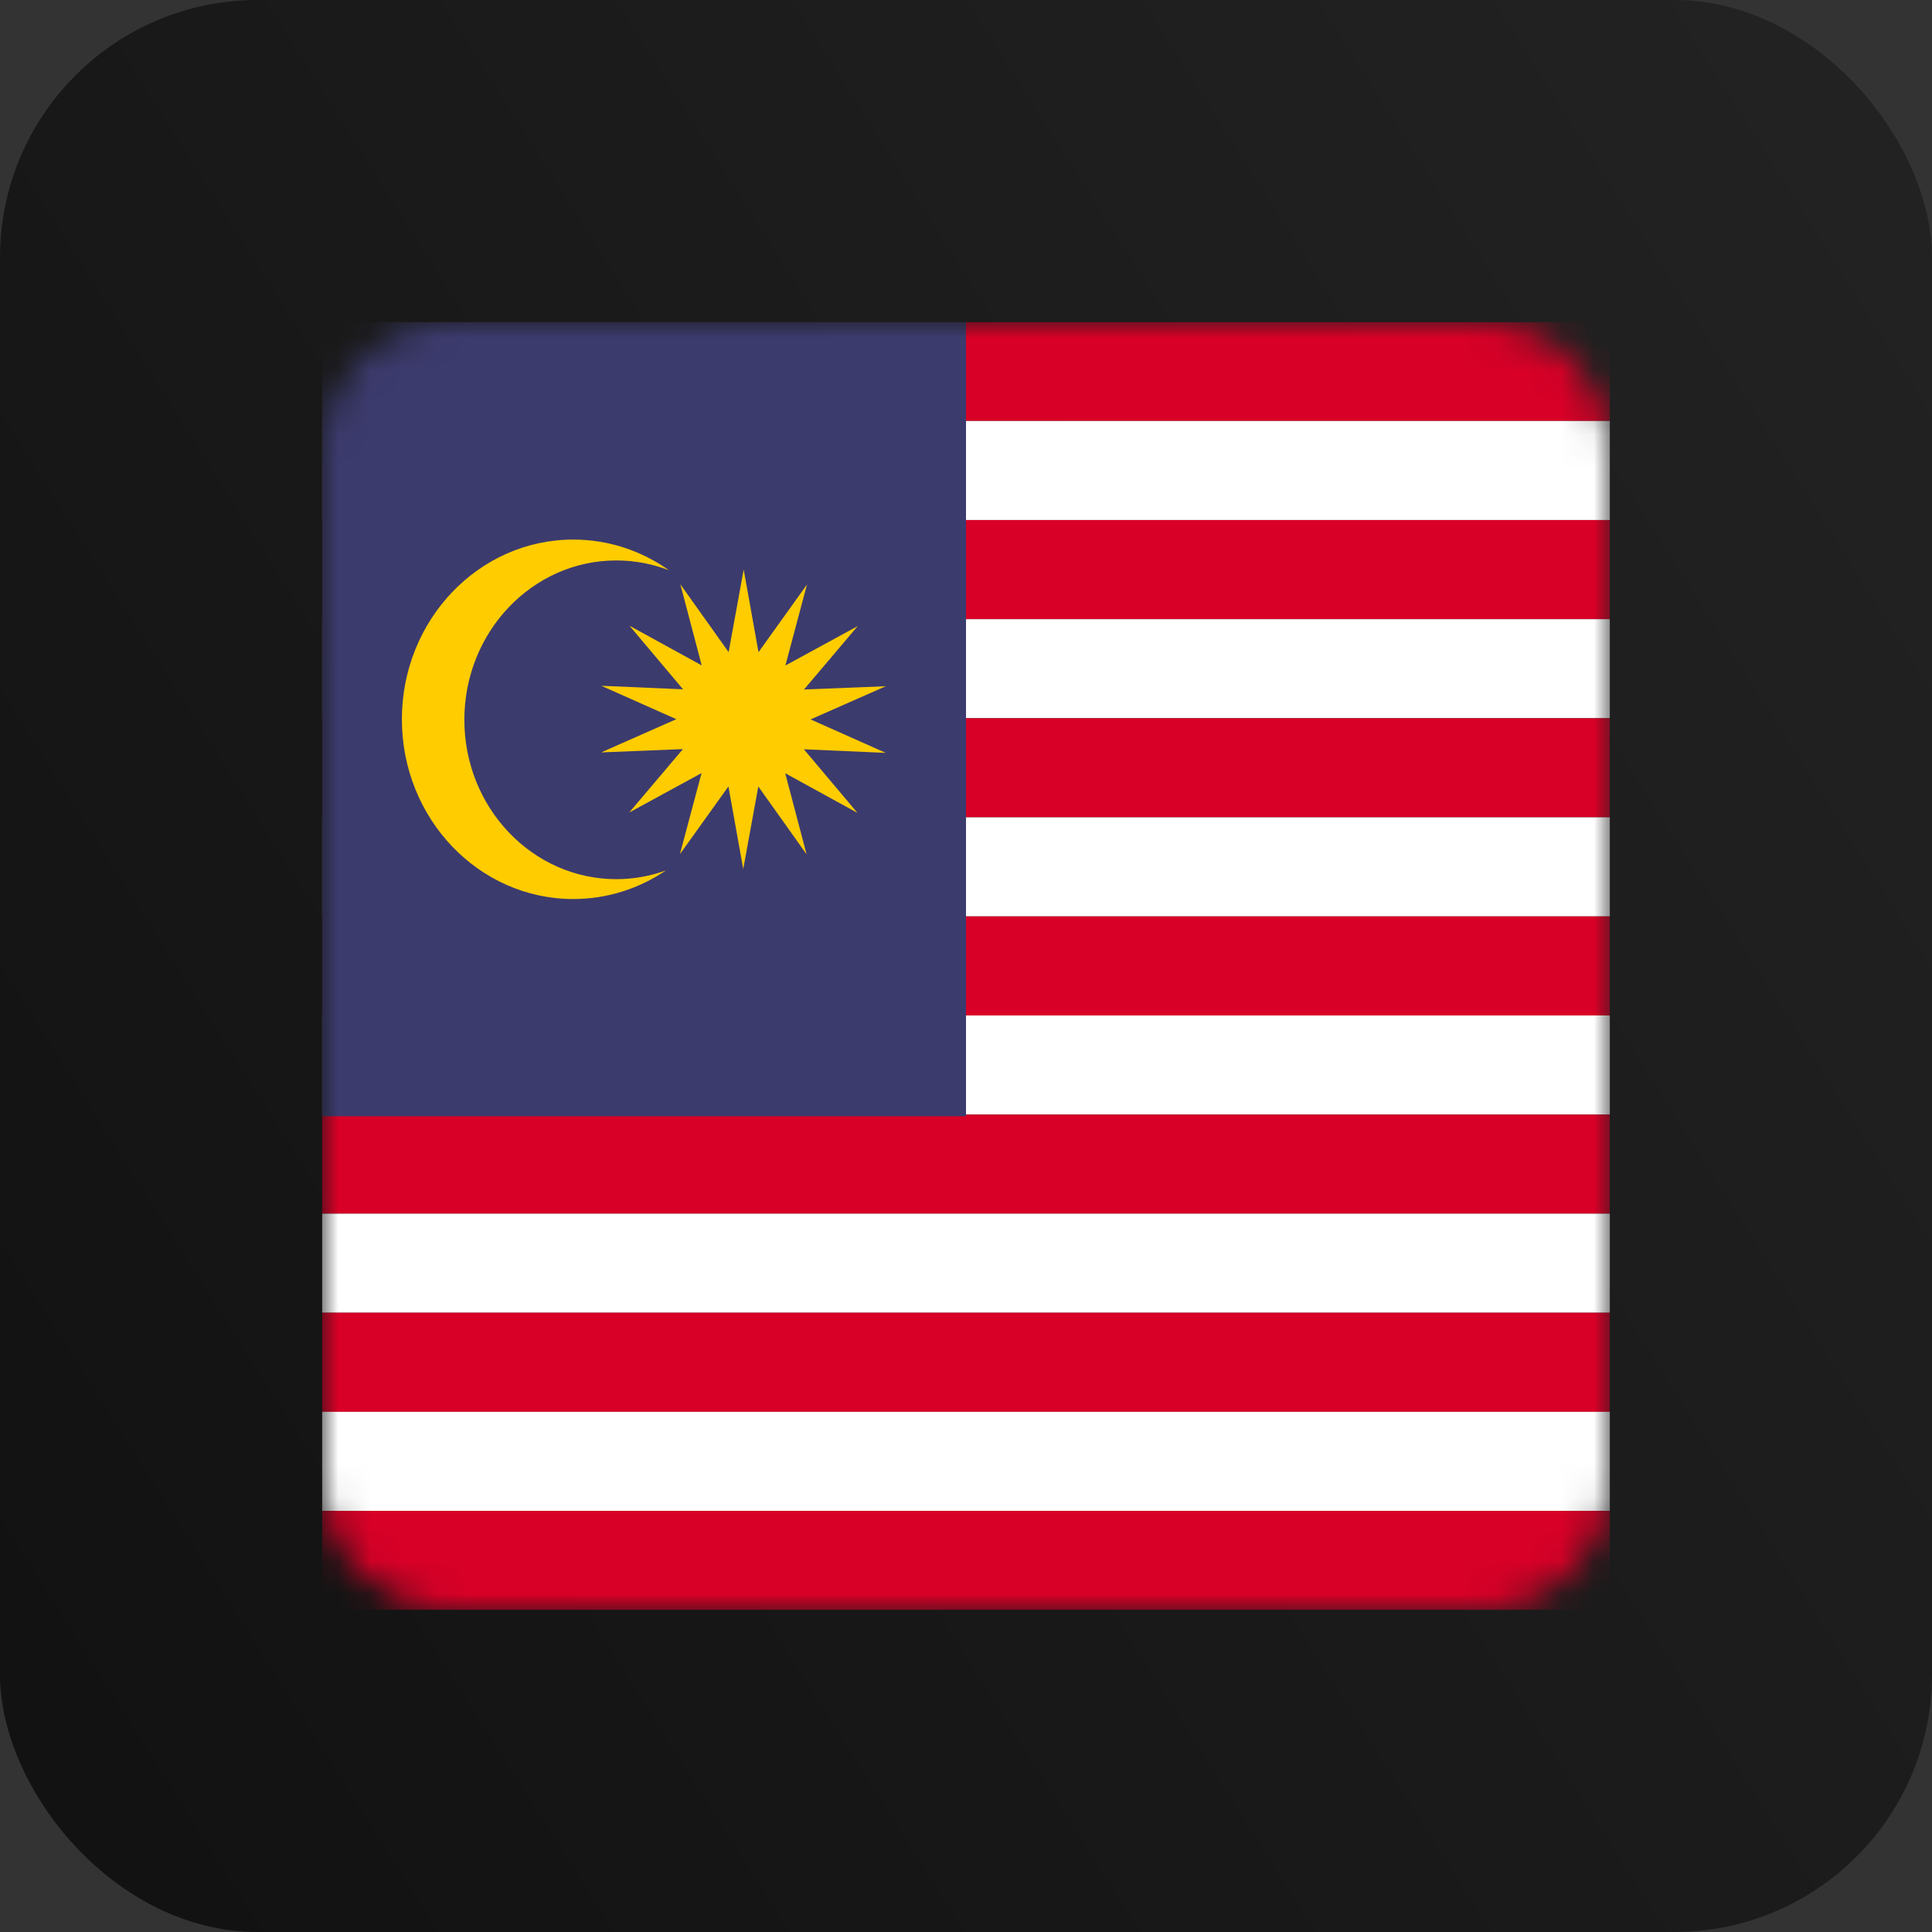 <svg width="60" height="60" viewBox="0 0 60 60" fill="none" xmlns="http://www.w3.org/2000/svg">
<rect x="0" y="0" width="60" height="60" fill="#333333" stroke="none"/>
<rect width="60" height="60" rx="8" fill="url(#paint0_linear_312_251)"/>
<g clip-path="url(#clip0_312_251)">
<mask id="mask0_312_251" style="mask-type:luminance" maskUnits="userSpaceOnUse" x="10" y="10" width="40" height="40">
<path d="M46 10H14C11.791 10 10 11.791 10 14V46C10 48.209 11.791 50 14 50H46C48.209 50 50 48.209 50 46V14C50 11.791 48.209 10 46 10Z" fill="white"/>
</mask>
<g mask="url(#mask0_312_251)">
<path d="M9.999 13.074H50.002V9.997H9.999V13.074Z" fill="#D80027"/>
<path d="M9.999 16.151H50.002V13.073H9.999V16.151Z" fill="white"/>
<path d="M9.999 19.228H50.002V16.151H9.999V19.228Z" fill="#D80027"/>
<path d="M9.999 22.305H50.002V19.228H9.999V22.305Z" fill="white"/>
<path d="M9.999 25.382H50.002V22.305H9.999V25.382Z" fill="#D80027"/>
<path d="M9.999 28.459H50.002V25.382H9.999V28.459Z" fill="white"/>
<path d="M9.999 31.537H50.002V28.459H9.999V31.537Z" fill="#D80027"/>
<path d="M9.999 34.614H50.002V31.536H9.999V34.614Z" fill="white"/>
<path d="M9.999 37.691H50.002V34.614H9.999V37.691Z" fill="#D80027"/>
<path d="M9.999 40.768H50.002V37.691H9.999V40.768Z" fill="white"/>
<path d="M9.999 43.846H50.002V40.768H9.999V43.846Z" fill="#D80027"/>
<path d="M9.999 46.922H50.002V43.845H9.999V46.922Z" fill="white"/>
<path d="M9.999 49.999H50.002V46.922H9.999V49.999Z" fill="#D80027"/>
<path d="M10 10H30V34.666H10V10Z" fill="#3C3B6E"/>
<path d="M17.803 16.757C14.865 16.757 12.481 19.258 12.481 22.339C12.481 25.42 14.865 27.92 17.803 27.92C18.864 27.92 19.853 27.593 20.683 27.031C20.2 27.207 19.681 27.303 19.14 27.303C16.536 27.303 14.421 25.086 14.421 22.354C14.421 19.622 16.536 17.405 19.14 17.405C19.716 17.405 20.267 17.513 20.778 17.711C19.928 17.109 18.904 16.757 17.803 16.757Z" fill="#FFCC00"/>
<path d="M26.628 25.244L24.386 24.014L25.049 26.532L23.55 24.425L23.082 26.99L22.622 24.424L21.116 26.526L21.787 24.009L19.541 25.233L21.209 23.264L18.669 23.367L21.004 22.335L18.672 21.297L21.212 21.407L19.55 19.433L21.792 20.664L21.129 18.145L22.628 20.252L23.096 17.688L23.556 20.254L25.062 18.151L24.391 20.668L26.637 19.444L24.969 21.413L27.509 21.311L25.174 22.342L27.506 23.381L24.966 23.27L26.628 25.244Z" fill="#FFCC00"/>
</g>
</g>
<defs>
<linearGradient id="paint0_linear_312_251" x1="60" y1="2.81682e-06" x2="-9.914" y2="44.382" gradientUnits="userSpaceOnUse">
<stop stop-color="#232323"/>
<stop offset="1" stop-color="#111111"/>
<stop offset="1" stop-color="#737373"/>
</linearGradient>
<clipPath id="clip0_312_251">
<rect width="40" height="40" fill="white" transform="translate(10 10)"/>
</clipPath>
</defs>
</svg>
